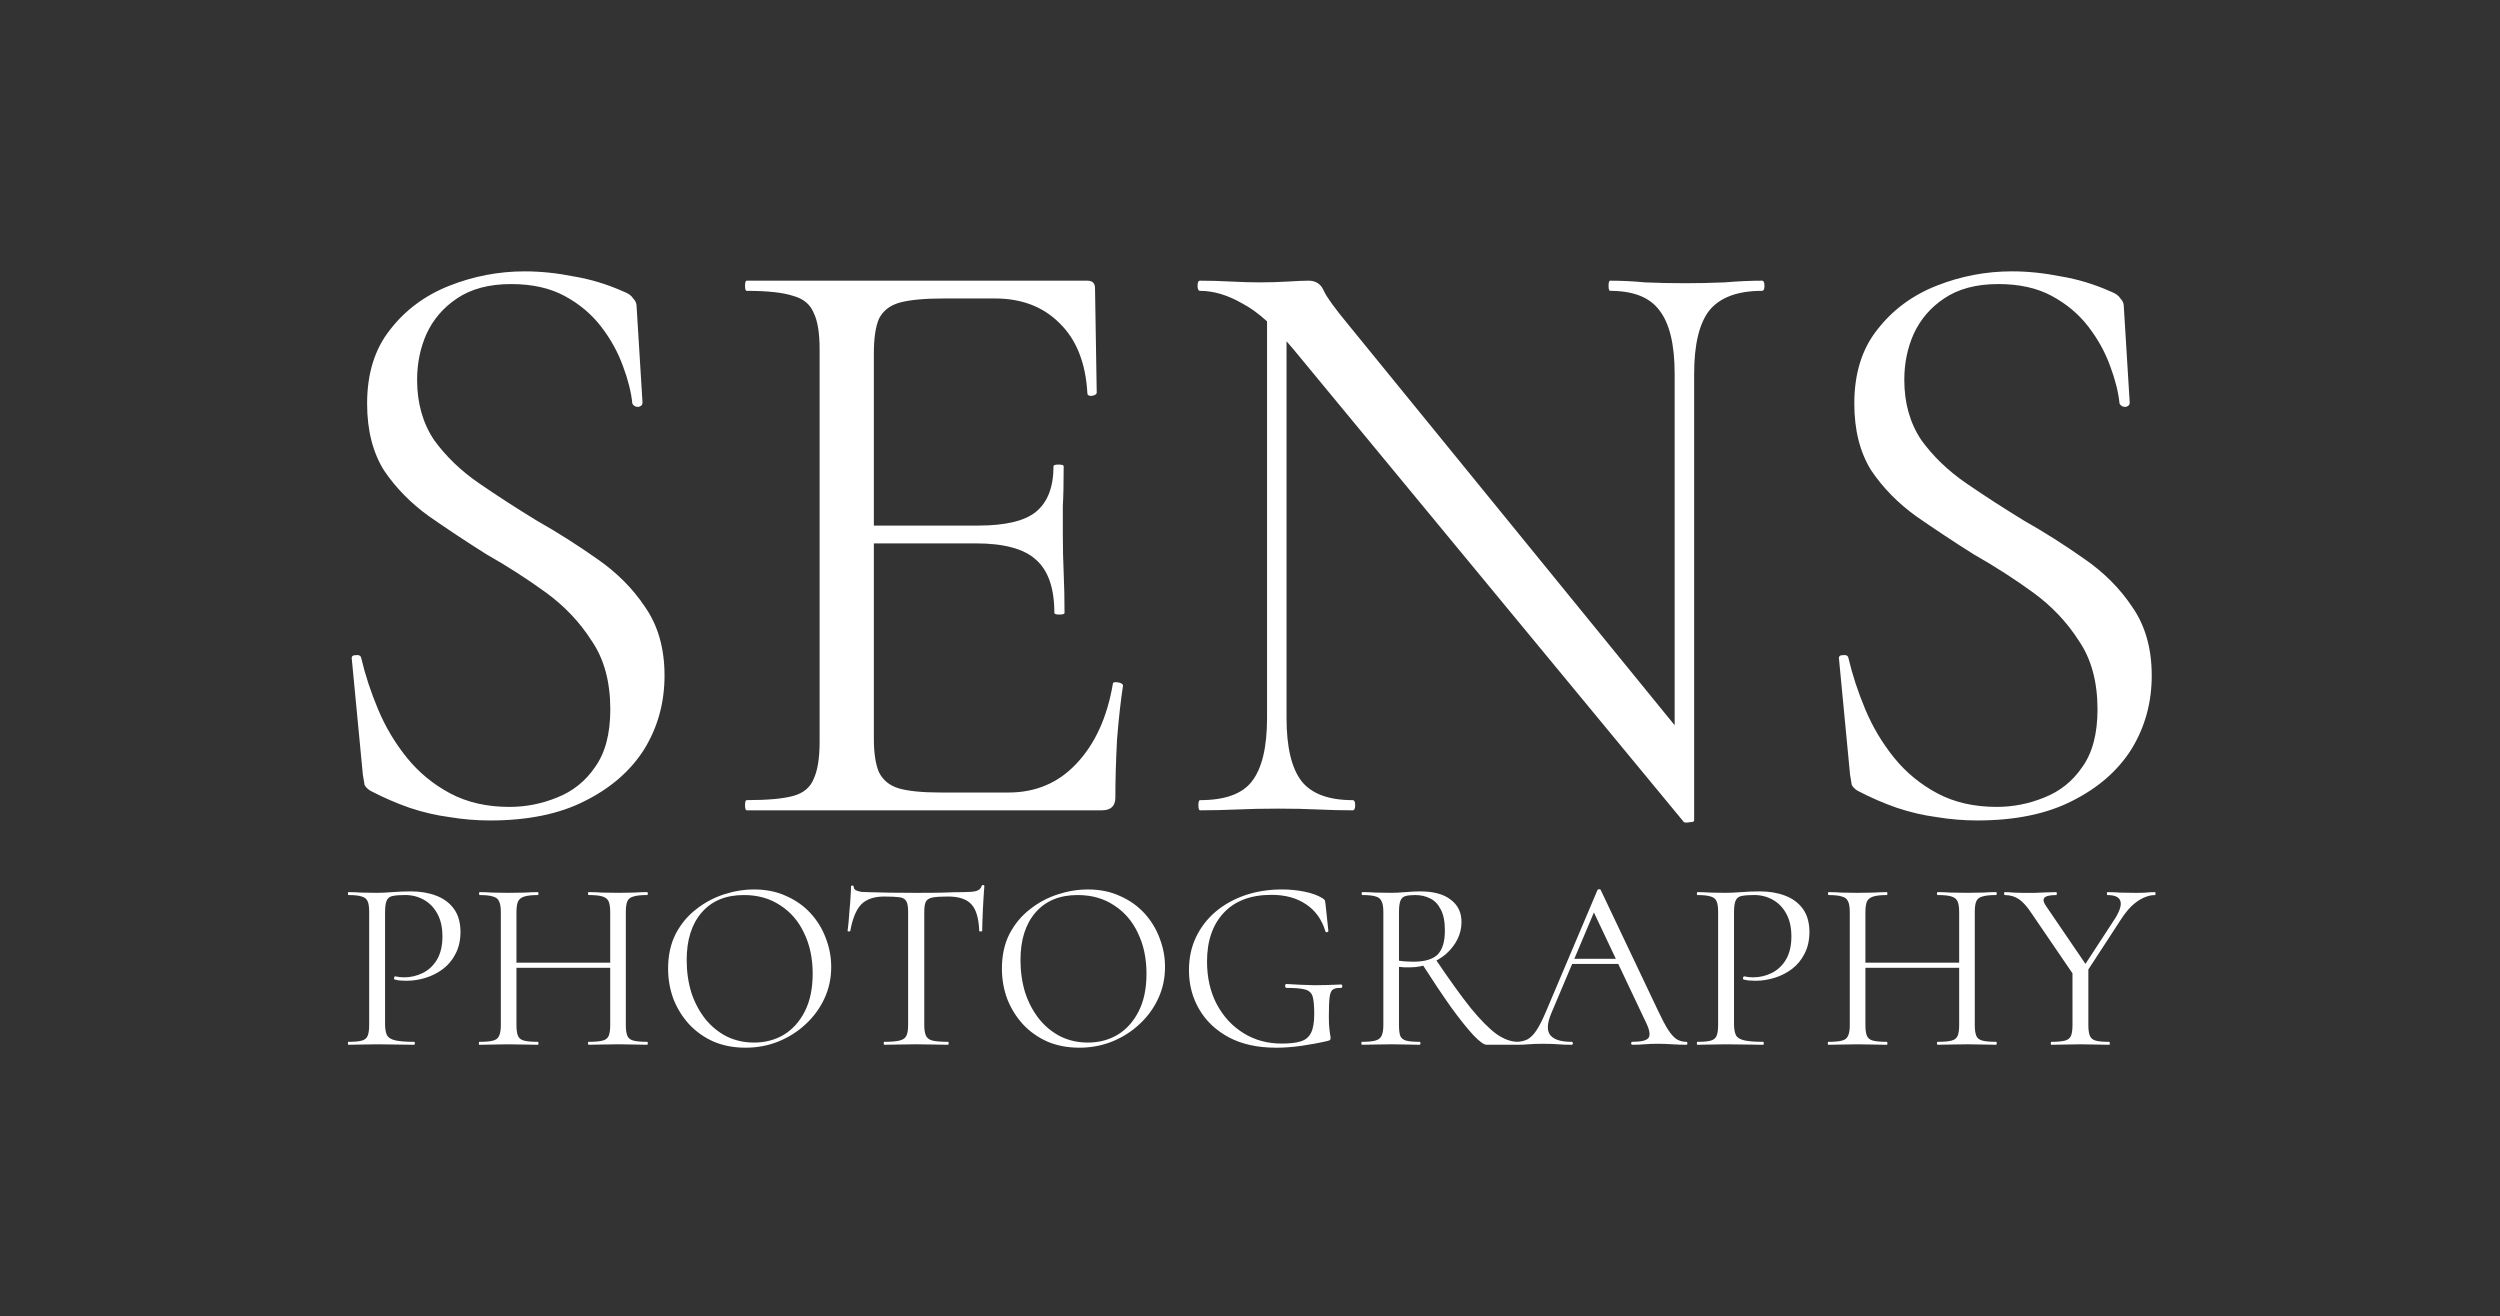 <?xml version="1.0" encoding="UTF-8" standalone="no"?>
<!-- Created with Inkscape (http://www.inkscape.org/) -->

<svg
   width="218.003"
   height="114.784"
   viewBox="0 0 57.68 30.37"
   version="1.1"
   id="svg1035"
   xml:space="preserve"
   xmlns="http://www.w3.org/2000/svg"
   xmlns:svg="http://www.w3.org/2000/svg"><rect x="0" y="0" width="57.68" height="30.37" fill="#333333" stroke="none"/><defs
     id="defs1032" /><g
     id="layer1"
     transform="translate(-241.564,-68.244)"><rect
       style="fill:none;fill-opacity:1;stroke-width:0.229"
       id="rect13"
       width="57.679"
       height="30.366"
       x="241.564"
       y="68.244" /><g
       id="g14"
       transform="matrix(0.343,0,0,0.343,234.465,53.777)"
       style="fill:#ffffff"><path
         style="font-size:57.002px;font-family:Cormorant;-inkscape-font-specification:Cormorant;fill:#ffffff;stroke-width:0.594"
         d="m 48.753,67.727 q 0,2.337 1.14,4.047 1.197,1.653 3.021,2.907 1.824,1.254 3.876,2.508 2.109,1.197 4.047,2.565 1.995,1.368 3.249,3.249 1.311,1.881 1.311,4.617 0,2.736 -1.368,4.959 -1.368,2.166 -3.99,3.477 -2.565,1.311 -6.384,1.311 -1.368,0 -2.736,-0.228 -1.311,-0.171 -2.679,-0.627 -1.311,-0.456 -2.622,-1.14 -0.285,-0.171 -0.399,-0.399 -0.057,-0.285 -0.114,-0.684 l -0.741,-7.752 q -0.057,-0.285 0.228,-0.285 0.342,-0.057 0.399,0.171 0.399,1.71 1.14,3.477 0.741,1.767 1.938,3.249 1.197,1.482 2.907,2.394 1.71,0.912 3.99,0.912 1.653,0 3.192,-0.627 1.596,-0.627 2.565,-2.052 1.026,-1.425 1.026,-3.876 0,-2.793 -1.254,-4.617 -1.197,-1.881 -3.078,-3.249 -1.881,-1.368 -3.99,-2.565 -1.995,-1.254 -3.876,-2.565 -1.824,-1.311 -3.021,-3.078 -1.14,-1.824 -1.14,-4.503 0,-3.021 1.539,-4.959 1.539,-1.995 3.99,-2.964 2.451,-0.969 5.073,-0.969 1.596,0 3.306,0.342 1.71,0.285 3.363,1.026 0.456,0.171 0.627,0.456 0.228,0.228 0.228,0.513 l 0.399,6.498 q 0,0.228 -0.285,0.285 -0.285,0 -0.399,-0.228 -0.114,-1.14 -0.627,-2.508 -0.513,-1.425 -1.482,-2.679 -0.969,-1.254 -2.451,-2.052 -1.482,-0.798 -3.591,-0.798 -2.223,0 -3.648,0.969 -1.368,0.912 -2.052,2.394 -0.627,1.425 -0.627,3.078 z M 94.81,96.683 H 70.926 q -0.114,0 -0.114,-0.342 0,-0.342 0.114,-0.342 2.109,0 3.135,-0.285 1.026,-0.285 1.368,-1.14 0.399,-0.855 0.399,-2.508 V 65.675 q 0,-1.653 -0.399,-2.451 -0.342,-0.855 -1.368,-1.14 -1.026,-0.342 -3.135,-0.342 -0.114,0 -0.114,-0.342 0,-0.342 0.114,-0.342 h 22.915 q 0.513,0 0.513,0.513 l 0.114,7.011 q 0,0.171 -0.342,0.228 -0.285,0 -0.285,-0.171 -0.171,-3.078 -1.881,-4.731 -1.653,-1.653 -4.332,-1.653 h -3.477 q -1.938,0 -2.964,0.285 -0.969,0.285 -1.368,1.083 -0.342,0.798 -0.342,2.337 v 25.879 q 0,1.482 0.342,2.28 0.399,0.798 1.311,1.083 0.969,0.285 2.85,0.285 h 4.56 q 2.736,0 4.56,-1.938 1.881,-1.995 2.451,-5.358 0,-0.171 0.342,-0.114 0.342,0.057 0.342,0.228 -0.228,1.482 -0.399,3.591 -0.114,2.109 -0.114,3.933 0,0.855 -0.912,0.855 z m -3.192,-13.281 q 0,-2.508 -1.254,-3.591 -1.197,-1.083 -4.047,-1.083 h -8.55 v -1.197 h 8.721 q 2.736,0 3.876,-0.912 1.197,-0.969 1.197,-3.078 0,-0.114 0.342,-0.114 0.342,0 0.342,0.114 0,1.71 -0.057,2.679 0,0.912 0,1.938 0,1.311 0.057,2.565 0.057,1.254 0.057,2.679 0,0.114 -0.342,0.114 -0.342,0 -0.342,-0.114 z m 14.307,7.068 V 62.369 l 1.311,0.114 v 27.988 q 0,2.964 1.026,4.275 1.026,1.254 3.42,1.254 0.171,0 0.171,0.342 0,0.342 -0.171,0.342 -1.14,0 -2.337,-0.057 -1.197,-0.057 -2.679,-0.057 -1.425,0 -2.736,0.057 -1.311,0.057 -2.508,0.057 -0.114,0 -0.114,-0.342 0,-0.342 0.114,-0.342 2.508,0 3.477,-1.254 1.026,-1.311 1.026,-4.275 z m 28.729,6.897 q 0,0.114 -0.285,0.114 -0.285,0.057 -0.399,0 L 107.749,65.732 q -1.938,-2.337 -3.477,-3.135 -1.482,-0.855 -2.85,-0.855 -0.171,0 -0.171,-0.342 0,-0.342 0.171,-0.342 1.026,0 2.052,0.057 1.083,0.057 1.938,0.057 1.026,0 1.938,-0.057 0.912,-0.057 1.368,-0.057 0.741,0 1.026,0.684 0.285,0.627 1.653,2.28 l 22.801,27.988 z m 0,-30.04 v 30.04 L 133.343,95.6 V 67.328 q 0,-2.964 -1.026,-4.275 -0.969,-1.311 -3.306,-1.311 -0.114,0 -0.114,-0.342 0,-0.342 0.114,-0.342 1.14,0 2.337,0.114 1.254,0.057 2.679,0.057 1.368,0 2.679,-0.057 1.368,-0.114 2.508,-0.114 0.171,0 0.171,0.342 0,0.342 -0.171,0.342 -2.451,0 -3.534,1.311 -1.026,1.311 -1.026,4.275 z m 14.136,0.399 q 0,2.337 1.14,4.047 1.197,1.653 3.021,2.907 1.824,1.254 3.876,2.508 2.109,1.197 4.047,2.565 1.995,1.368 3.249,3.249 1.311,1.881 1.311,4.617 0,2.736 -1.368,4.959 -1.368,2.166 -3.99,3.477 -2.565,1.311 -6.384,1.311 -1.368,0 -2.736,-0.228 -1.311,-0.171 -2.679,-0.627 -1.311,-0.456 -2.622,-1.14 -0.285,-0.171 -0.399,-0.399 -0.057,-0.285 -0.114,-0.684 l -0.741,-7.752 q -0.057,-0.285 0.228,-0.285 0.342,-0.057 0.399,0.171 0.399,1.71 1.14,3.477 0.741,1.767 1.938,3.249 1.197,1.482 2.907,2.394 1.71,0.912 3.99,0.912 1.653,0 3.192,-0.627 1.596,-0.627 2.565,-2.052 1.026,-1.425 1.026,-3.876 0,-2.793 -1.254,-4.617 -1.197,-1.881 -3.078,-3.249 -1.881,-1.368 -3.99,-2.565 -1.995,-1.254 -3.876,-2.565 -1.824,-1.311 -3.021,-3.078 -1.14,-1.824 -1.14,-4.503 0,-3.021 1.539,-4.959 1.539,-1.995 3.99,-2.964 2.451,-0.969 5.073,-0.969 1.596,0 3.306,0.342 1.71,0.285 3.363,1.026 0.456,0.171 0.627,0.456 0.228,0.228 0.228,0.513 l 0.399,6.498 q 0,0.228 -0.285,0.285 -0.285,0 -0.399,-0.228 -0.114,-1.14 -0.627,-2.508 -0.513,-1.425 -1.482,-2.679 -0.969,-1.254 -2.451,-2.052 -1.482,-0.798 -3.591,-0.798 -2.223,0 -3.648,0.969 -1.368,0.912 -2.052,2.394 -0.627,1.425 -0.627,3.078 z"
         id="path13"
         aria-label="SENS" /><path
         d="m 46.598,111.057 q 0,0.493 0.131,0.756 0.131,0.246 0.558,0.345 0.427,0.099 1.265,0.099 0.049,0 0.049,0.099 0,0.099 -0.049,0.099 -0.526,0 -1.15,-0.016 -0.608,-0.016 -1.331,-0.016 -0.542,0 -1.051,0.016 -0.493,0.016 -0.887,0.016 -0.033,0 -0.033,-0.099 0,-0.099 0.033,-0.099 0.608,0 0.903,-0.082 0.296,-0.082 0.394,-0.329 0.099,-0.246 0.099,-0.723 v -7.605 q 0,-0.476 -0.099,-0.706 -0.099,-0.246 -0.394,-0.329 -0.296,-0.099 -0.903,-0.099 -0.033,0 -0.033,-0.099 0,-0.099 0.033,-0.099 0.394,0 0.887,0.033 0.493,0.016 1.035,0.016 0.427,0 1.035,-0.049 0.624,-0.049 1.248,-0.049 0.936,0 1.675,0.279 0.756,0.279 1.199,0.871 0.444,0.591 0.46,1.544 0,0.871 -0.329,1.495 -0.312,0.624 -0.854,1.035 -0.526,0.394 -1.166,0.591 -0.641,0.197 -1.281,0.197 -0.197,0 -0.411,-0.016 -0.197,-0.016 -0.378,-0.066 -0.066,-0.016 -0.049,-0.115 0.033,-0.115 0.082,-0.099 0.148,0.033 0.296,0.049 0.164,0.016 0.296,0.016 0.673,0 1.265,-0.296 0.591,-0.296 0.953,-0.903 0.361,-0.624 0.361,-1.544 0,-0.903 -0.329,-1.511 -0.329,-0.624 -0.903,-0.953 -0.575,-0.329 -1.281,-0.329 -0.542,0 -0.838,0.066 -0.279,0.049 -0.394,0.296 -0.115,0.246 -0.115,0.805 z m 15.145,-7.507 q 0,-0.476 -0.099,-0.723 -0.099,-0.246 -0.411,-0.345 -0.296,-0.099 -0.936,-0.099 -0.049,0 -0.049,-0.099 0,-0.099 0.049,-0.099 0.394,0 0.887,0.033 0.493,0.016 1.101,0.016 0.542,0 1.051,-0.016 0.509,-0.033 0.887,-0.033 0.049,0 0.049,0.099 0,0.099 -0.049,0.099 -0.608,0 -0.92,0.099 -0.312,0.082 -0.411,0.329 -0.099,0.23 -0.099,0.706 v 7.605 q 0,0.476 0.099,0.723 0.099,0.246 0.411,0.329 0.312,0.082 0.92,0.082 0.049,0 0.049,0.099 0,0.099 -0.049,0.099 -0.378,0 -0.887,-0.016 -0.509,-0.016 -1.051,-0.016 -0.608,0 -1.101,0.016 -0.493,0.016 -0.887,0.016 -0.049,0 -0.049,-0.099 0,-0.099 0.049,-0.099 0.641,0 0.936,-0.082 0.312,-0.082 0.411,-0.329 0.099,-0.246 0.099,-0.723 z m -6.882,3.729 v -0.345 h 7.342 v 0.345 z m -0.476,3.844 v -7.605 q 0,-0.476 -0.115,-0.706 -0.099,-0.246 -0.411,-0.329 -0.296,-0.099 -0.903,-0.099 -0.033,0 -0.033,-0.099 0,-0.099 0.033,-0.099 0.394,0 0.887,0.033 0.509,0.016 1.051,0.016 0.608,0 1.101,-0.016 0.493,-0.033 0.887,-0.033 0.033,0 0.033,0.099 0,0.099 -0.033,0.099 -0.608,0 -0.92,0.099 -0.312,0.099 -0.427,0.345 -0.099,0.246 -0.099,0.723 v 7.572 q 0,0.476 0.099,0.723 0.099,0.246 0.411,0.329 0.329,0.082 0.936,0.082 0.033,0 0.033,0.099 0,0.099 -0.033,0.099 -0.411,0 -0.903,-0.016 -0.476,-0.016 -1.084,-0.016 -0.542,0 -1.051,0.016 -0.509,0.016 -0.903,0.016 -0.033,0 -0.033,-0.099 0,-0.099 0.033,-0.099 0.608,0 0.92,-0.082 0.312,-0.082 0.411,-0.329 0.115,-0.246 0.115,-0.723 z m 16.459,1.528 q -1.183,0 -2.152,-0.411 -0.953,-0.427 -1.643,-1.166 -0.673,-0.739 -1.051,-1.692 -0.361,-0.969 -0.361,-2.053 0,-1.331 0.509,-2.332 0.526,-1.002 1.38,-1.659 0.854,-0.673 1.873,-1.002 1.018,-0.329 2.02,-0.329 1.216,0 2.168,0.444 0.969,0.427 1.643,1.166 0.673,0.739 1.018,1.675 0.361,0.936 0.361,1.922 0,1.15 -0.46,2.135 -0.46,0.986 -1.265,1.725 -0.788,0.739 -1.84,1.166 -1.035,0.411 -2.201,0.411 z m 0.575,-0.345 q 1.117,0 2.004,-0.526 0.887,-0.542 1.413,-1.577 0.526,-1.035 0.526,-2.53 0,-1.544 -0.575,-2.727 -0.558,-1.199 -1.61,-1.873 -1.035,-0.69 -2.447,-0.69 -1.823,0 -2.842,1.183 -1.002,1.166 -1.002,3.187 0,1.166 0.312,2.185 0.329,1.002 0.936,1.774 0.608,0.756 1.445,1.183 0.838,0.411 1.84,0.411 z m 8.755,-9.823 q -1.018,0 -1.544,0.526 -0.509,0.526 -0.739,1.79 0,0.033 -0.099,0.033 -0.082,0 -0.082,-0.033 0.033,-0.214 0.066,-0.591 0.033,-0.394 0.066,-0.838 0.049,-0.444 0.066,-0.854 0.033,-0.427 0.033,-0.69 0,-0.082 0.082,-0.082 0.099,0 0.099,0.082 0,0.164 0.164,0.246 0.164,0.066 0.361,0.099 0.214,0.016 0.361,0.016 1.413,0.049 3.302,0.049 1.166,0 1.84,-0.016 0.69,-0.033 1.331,-0.033 0.558,0 0.854,-0.066 0.312,-0.082 0.394,-0.345 0.016,-0.066 0.099,-0.066 0.082,0 0.082,0.066 -0.016,0.246 -0.049,0.673 -0.033,0.427 -0.049,0.887 -0.016,0.46 -0.033,0.854 -0.016,0.394 -0.016,0.608 0,0.033 -0.099,0.033 -0.099,0 -0.099,-0.033 -0.049,-1.281 -0.526,-1.79 -0.476,-0.526 -1.577,-0.526 -0.69,0 -1.035,0.066 -0.345,0.066 -0.46,0.296 -0.099,0.214 -0.099,0.706 v 7.572 q 0,0.476 0.115,0.723 0.115,0.246 0.444,0.329 0.345,0.082 1.035,0.082 0.049,0 0.049,0.099 0,0.099 -0.049,0.099 -0.427,0 -0.969,-0.016 -0.542,-0.016 -1.183,-0.016 -0.608,0 -1.15,0.016 -0.542,0.016 -0.986,0.016 -0.033,0 -0.033,-0.099 0,-0.099 0.033,-0.099 0.673,0 1.018,-0.082 0.361,-0.082 0.476,-0.329 0.115,-0.246 0.115,-0.723 v -7.605 q 0,-0.493 -0.115,-0.706 -0.115,-0.23 -0.46,-0.279 -0.345,-0.049 -1.035,-0.049 z m 13.124,10.168 q -1.183,0 -2.152,-0.411 -0.953,-0.427 -1.643,-1.166 -0.673,-0.739 -1.051,-1.692 -0.361,-0.969 -0.361,-2.053 0,-1.331 0.509,-2.332 0.526,-1.002 1.38,-1.659 0.854,-0.673 1.873,-1.002 1.018,-0.329 2.02,-0.329 1.216,0 2.168,0.444 0.969,0.427 1.643,1.166 0.673,0.739 1.018,1.675 0.361,0.936 0.361,1.922 0,1.15 -0.46,2.135 -0.46,0.986 -1.265,1.725 -0.788,0.739 -1.84,1.166 -1.035,0.411 -2.201,0.411 z m 0.575,-0.345 q 1.117,0 2.004,-0.526 0.887,-0.542 1.413,-1.577 0.526,-1.035 0.526,-2.53 0,-1.544 -0.575,-2.727 -0.558,-1.199 -1.61,-1.873 -1.035,-0.69 -2.447,-0.69 -1.823,0 -2.842,1.183 -1.002,1.166 -1.002,3.187 0,1.166 0.312,2.185 0.329,1.002 0.936,1.774 0.608,0.756 1.445,1.183 0.838,0.411 1.84,0.411 z m 12.648,0.345 q -1.84,0 -3.154,-0.69 -1.314,-0.706 -2.004,-1.889 -0.69,-1.183 -0.69,-2.628 0,-1.216 0.46,-2.201 0.476,-1.002 1.314,-1.725 0.854,-0.723 1.988,-1.117 1.15,-0.394 2.497,-0.394 0.772,0 1.511,0.148 0.739,0.148 1.216,0.444 0.148,0.099 0.164,0.164 0.016,0.066 0.033,0.214 l 0.197,1.84 q 0,0.033 -0.099,0.066 -0.082,0.016 -0.099,-0.049 -0.361,-1.199 -1.298,-1.823 -0.936,-0.641 -2.333,-0.641 -2.086,0 -3.219,1.216 -1.117,1.199 -1.117,3.269 0,1.626 0.657,2.875 0.657,1.232 1.79,1.938 1.133,0.706 2.579,0.706 0.805,0 1.281,-0.148 0.476,-0.148 0.69,-0.575 0.214,-0.427 0.214,-1.265 0,-0.788 -0.099,-1.15 -0.099,-0.378 -0.493,-0.493 -0.394,-0.115 -1.265,-0.115 -0.099,0 -0.099,-0.131 0,-0.131 0.082,-0.131 1.035,0.066 1.889,0.082 0.854,0 1.79,-0.049 0.082,0 0.082,0.115 0,0.115 -0.082,0.115 -0.378,-0.016 -0.558,0.115 -0.164,0.115 -0.214,0.526 -0.049,0.411 -0.049,1.281 0,0.542 0.033,0.805 0.033,0.263 0.049,0.394 0.033,0.115 0.033,0.246 0,0.099 -0.033,0.131 -0.033,0.033 -0.148,0.066 -0.838,0.197 -1.758,0.329 -0.903,0.131 -1.741,0.131 z m 14.176,-0.197 q -0.279,0 -0.903,-0.657 -0.608,-0.657 -1.495,-1.873 -0.871,-1.232 -1.955,-2.924 l 0.92,-0.296 q 1.396,2.07 2.365,3.285 0.986,1.199 1.725,1.741 0.756,0.526 1.445,0.526 0.049,0 0.049,0.099 0,0.099 -0.049,0.099 -0.821,0 -1.347,0 -0.509,0 -0.756,0 z m -4.468,-10.316 q 1.347,0 2.053,0.558 0.723,0.542 0.723,1.495 0,0.624 -0.279,1.183 -0.279,0.542 -0.756,0.969 -0.476,0.411 -1.117,0.657 -0.624,0.246 -1.314,0.246 -0.164,0 -0.378,0 -0.197,-0.016 -0.361,-0.033 v 3.909 q 0,0.476 0.082,0.723 0.099,0.246 0.394,0.329 0.312,0.082 0.92,0.082 0.049,0 0.049,0.099 0,0.099 -0.049,0.099 -0.394,0 -0.887,-0.016 -0.476,-0.016 -1.051,-0.016 -0.542,0 -1.051,0.016 -0.493,0.016 -0.903,0.016 -0.033,0 -0.033,-0.099 0,-0.099 0.033,-0.099 0.608,0 0.903,-0.082 0.312,-0.082 0.427,-0.329 0.115,-0.246 0.115,-0.723 v -7.605 q 0,-0.476 -0.115,-0.706 -0.099,-0.246 -0.394,-0.329 -0.296,-0.099 -0.903,-0.099 -0.049,0 -0.049,-0.099 0,-0.099 0.049,-0.099 0.394,0 0.887,0.033 0.493,0.016 1.035,0.016 0.427,0 1.002,-0.049 0.575,-0.049 0.969,-0.049 z m 1.659,2.628 q 0,-0.903 -0.279,-1.413 -0.263,-0.526 -0.706,-0.739 -0.444,-0.23 -1.018,-0.23 -0.394,0 -0.641,0.066 -0.246,0.066 -0.345,0.312 -0.099,0.246 -0.099,0.788 v 3.252 q 0.23,0.033 0.493,0.049 0.263,0.016 0.476,0.016 1.133,0 1.626,-0.476 0.493,-0.493 0.493,-1.626 z m 8.262,2.25 0.246,-0.345 h 3.384 l 0.115,0.345 z m 7.983,5.24 q 0.066,0 0.066,0.099 0,0.099 -0.066,0.099 -0.476,0 -0.969,-0.033 -0.493,-0.033 -0.953,-0.033 -0.509,0 -0.887,0.033 -0.378,0.033 -0.838,0.033 -0.066,0 -0.066,-0.099 0,-0.099 0.066,-0.099 0.871,0 1.084,-0.246 0.214,-0.263 -0.115,-0.969 l -3.647,-7.704 0.411,-0.509 -3.187,7.54 q -0.411,1.002 -0.049,1.445 0.361,0.444 1.429,0.444 0.082,0 0.082,0.099 0,0.099 -0.082,0.099 -0.493,0 -0.903,-0.033 -0.411,-0.033 -1.035,-0.033 -0.591,0 -0.953,0.033 -0.345,0.033 -0.854,0.033 -0.066,0 -0.066,-0.099 0,-0.099 0.066,-0.099 0.444,0 0.772,-0.164 0.329,-0.181 0.608,-0.608 0.296,-0.444 0.641,-1.265 l 3.466,-8.18 q 0.033,-0.049 0.115,-0.049 0.082,0 0.099,0.049 l 3.877,8.164 q 0.378,0.805 0.673,1.265 0.296,0.444 0.575,0.624 0.296,0.164 0.641,0.164 z m 3.203,-1.199 q 0,0.493 0.131,0.756 0.131,0.246 0.558,0.345 0.427,0.099 1.265,0.099 0.049,0 0.049,0.099 0,0.099 -0.049,0.099 -0.526,0 -1.15,-0.016 -0.608,-0.016 -1.331,-0.016 -0.542,0 -1.051,0.016 -0.493,0.016 -0.887,0.016 -0.033,0 -0.033,-0.099 0,-0.099 0.033,-0.099 0.608,0 0.903,-0.082 0.296,-0.082 0.394,-0.329 0.099,-0.246 0.099,-0.723 v -7.605 q 0,-0.476 -0.099,-0.706 -0.099,-0.246 -0.394,-0.329 -0.296,-0.099 -0.903,-0.099 -0.033,0 -0.033,-0.099 0,-0.099 0.033,-0.099 0.394,0 0.887,0.033 0.493,0.016 1.035,0.016 0.427,0 1.035,-0.049 0.624,-0.049 1.248,-0.049 0.936,0 1.675,0.279 0.756,0.279 1.199,0.871 0.444,0.591 0.46,1.544 0,0.871 -0.329,1.495 -0.312,0.624 -0.854,1.035 -0.526,0.394 -1.166,0.591 -0.641,0.197 -1.281,0.197 -0.197,0 -0.411,-0.016 -0.197,-0.016 -0.378,-0.066 -0.066,-0.016 -0.049,-0.115 0.033,-0.115 0.082,-0.099 0.148,0.033 0.296,0.049 0.164,0.016 0.296,0.016 0.673,0 1.265,-0.296 0.591,-0.296 0.953,-0.903 0.361,-0.624 0.361,-1.544 0,-0.903 -0.329,-1.511 -0.329,-0.624 -0.903,-0.953 -0.575,-0.329 -1.281,-0.329 -0.542,0 -0.838,0.066 -0.279,0.049 -0.394,0.296 -0.115,0.246 -0.115,0.805 z m 15.145,-7.507 q 0,-0.476 -0.099,-0.723 -0.099,-0.246 -0.411,-0.345 -0.296,-0.099 -0.936,-0.099 -0.049,0 -0.049,-0.099 0,-0.099 0.049,-0.099 0.394,0 0.887,0.033 0.493,0.016 1.101,0.016 0.542,0 1.051,-0.016 0.509,-0.033 0.887,-0.033 0.049,0 0.049,0.099 0,0.099 -0.049,0.099 -0.608,0 -0.92,0.099 -0.312,0.082 -0.411,0.329 -0.099,0.23 -0.099,0.706 v 7.605 q 0,0.476 0.099,0.723 0.099,0.246 0.411,0.329 0.312,0.082 0.92,0.082 0.049,0 0.049,0.099 0,0.099 -0.049,0.099 -0.378,0 -0.887,-0.016 -0.509,-0.016 -1.051,-0.016 -0.608,0 -1.101,0.016 -0.493,0.016 -0.887,0.016 -0.049,0 -0.049,-0.099 0,-0.099 0.049,-0.099 0.641,0 0.936,-0.082 0.312,-0.082 0.411,-0.329 0.099,-0.246 0.099,-0.723 z m -6.882,3.729 v -0.345 h 7.342 v 0.345 z m -0.476,3.844 v -7.605 q 0,-0.476 -0.115,-0.706 -0.099,-0.246 -0.411,-0.329 -0.296,-0.099 -0.903,-0.099 -0.033,0 -0.033,-0.099 0,-0.099 0.033,-0.099 0.394,0 0.887,0.033 0.509,0.016 1.051,0.016 0.608,0 1.101,-0.016 0.493,-0.033 0.887,-0.033 0.033,0 0.033,0.099 0,0.099 -0.033,0.099 -0.608,0 -0.92,0.099 -0.312,0.099 -0.427,0.345 -0.099,0.246 -0.099,0.723 v 7.572 q 0,0.476 0.099,0.723 0.099,0.246 0.411,0.329 0.329,0.082 0.936,0.082 0.033,0 0.033,0.099 0,0.099 -0.033,0.099 -0.411,0 -0.903,-0.016 -0.476,-0.016 -1.084,-0.016 -0.542,0 -1.051,0.016 -0.509,0.016 -0.903,0.016 -0.033,0 -0.033,-0.099 0,-0.099 0.033,-0.099 0.608,0 0.92,-0.082 0.312,-0.082 0.411,-0.329 0.115,-0.246 0.115,-0.723 z m 15.391,-3.4 2.464,-3.778 q 0.476,-0.772 0.345,-1.166 -0.131,-0.394 -0.871,-0.394 -0.033,0 -0.033,-0.099 0,-0.099 0.033,-0.099 0.444,0 0.854,0.033 0.411,0.016 1.068,0.016 0.411,0 0.657,-0.016 0.263,-0.033 0.624,-0.033 0.033,0 0.033,0.099 0,0.099 -0.033,0.099 -0.394,0 -0.805,0.197 -0.411,0.197 -0.788,0.558 -0.361,0.361 -0.69,0.871 l -2.579,3.959 z m -0.181,0.263 -2.957,-4.336 q -0.46,-0.706 -0.871,-0.986 -0.411,-0.279 -0.953,-0.279 -0.049,0 -0.049,-0.099 0,-0.099 0.049,-0.099 0.279,0 0.591,0.033 0.312,0.016 0.575,0.016 0.444,0 0.854,0 0.427,-0.016 0.788,-0.033 0.378,-0.016 0.657,-0.016 0.033,0 0.033,0.099 0,0.099 -0.033,0.099 -0.641,0 -0.805,0.181 -0.148,0.181 0.115,0.558 l 2.809,4.123 z m -0.23,-0.624 1.068,-0.148 v 3.909 q 0,0.476 0.099,0.723 0.099,0.246 0.394,0.329 0.296,0.082 0.903,0.082 0.049,0 0.049,0.099 0,0.099 -0.049,0.099 -0.394,0 -0.887,-0.016 -0.476,-0.016 -1.051,-0.016 -0.542,0 -1.051,0.016 -0.509,0.016 -0.887,0.016 -0.049,0 -0.049,-0.099 0,-0.099 0.049,-0.099 0.591,0 0.903,-0.082 0.312,-0.082 0.411,-0.329 0.099,-0.246 0.099,-0.723 z"
         id="path14"
         style="font-size:16.426px;font-family:Cormorant;-inkscape-font-specification:Cormorant;fill:#ffffff;stroke-width:0.171"
         aria-label="PHOTOGRAPHY" /></g></g></svg>

